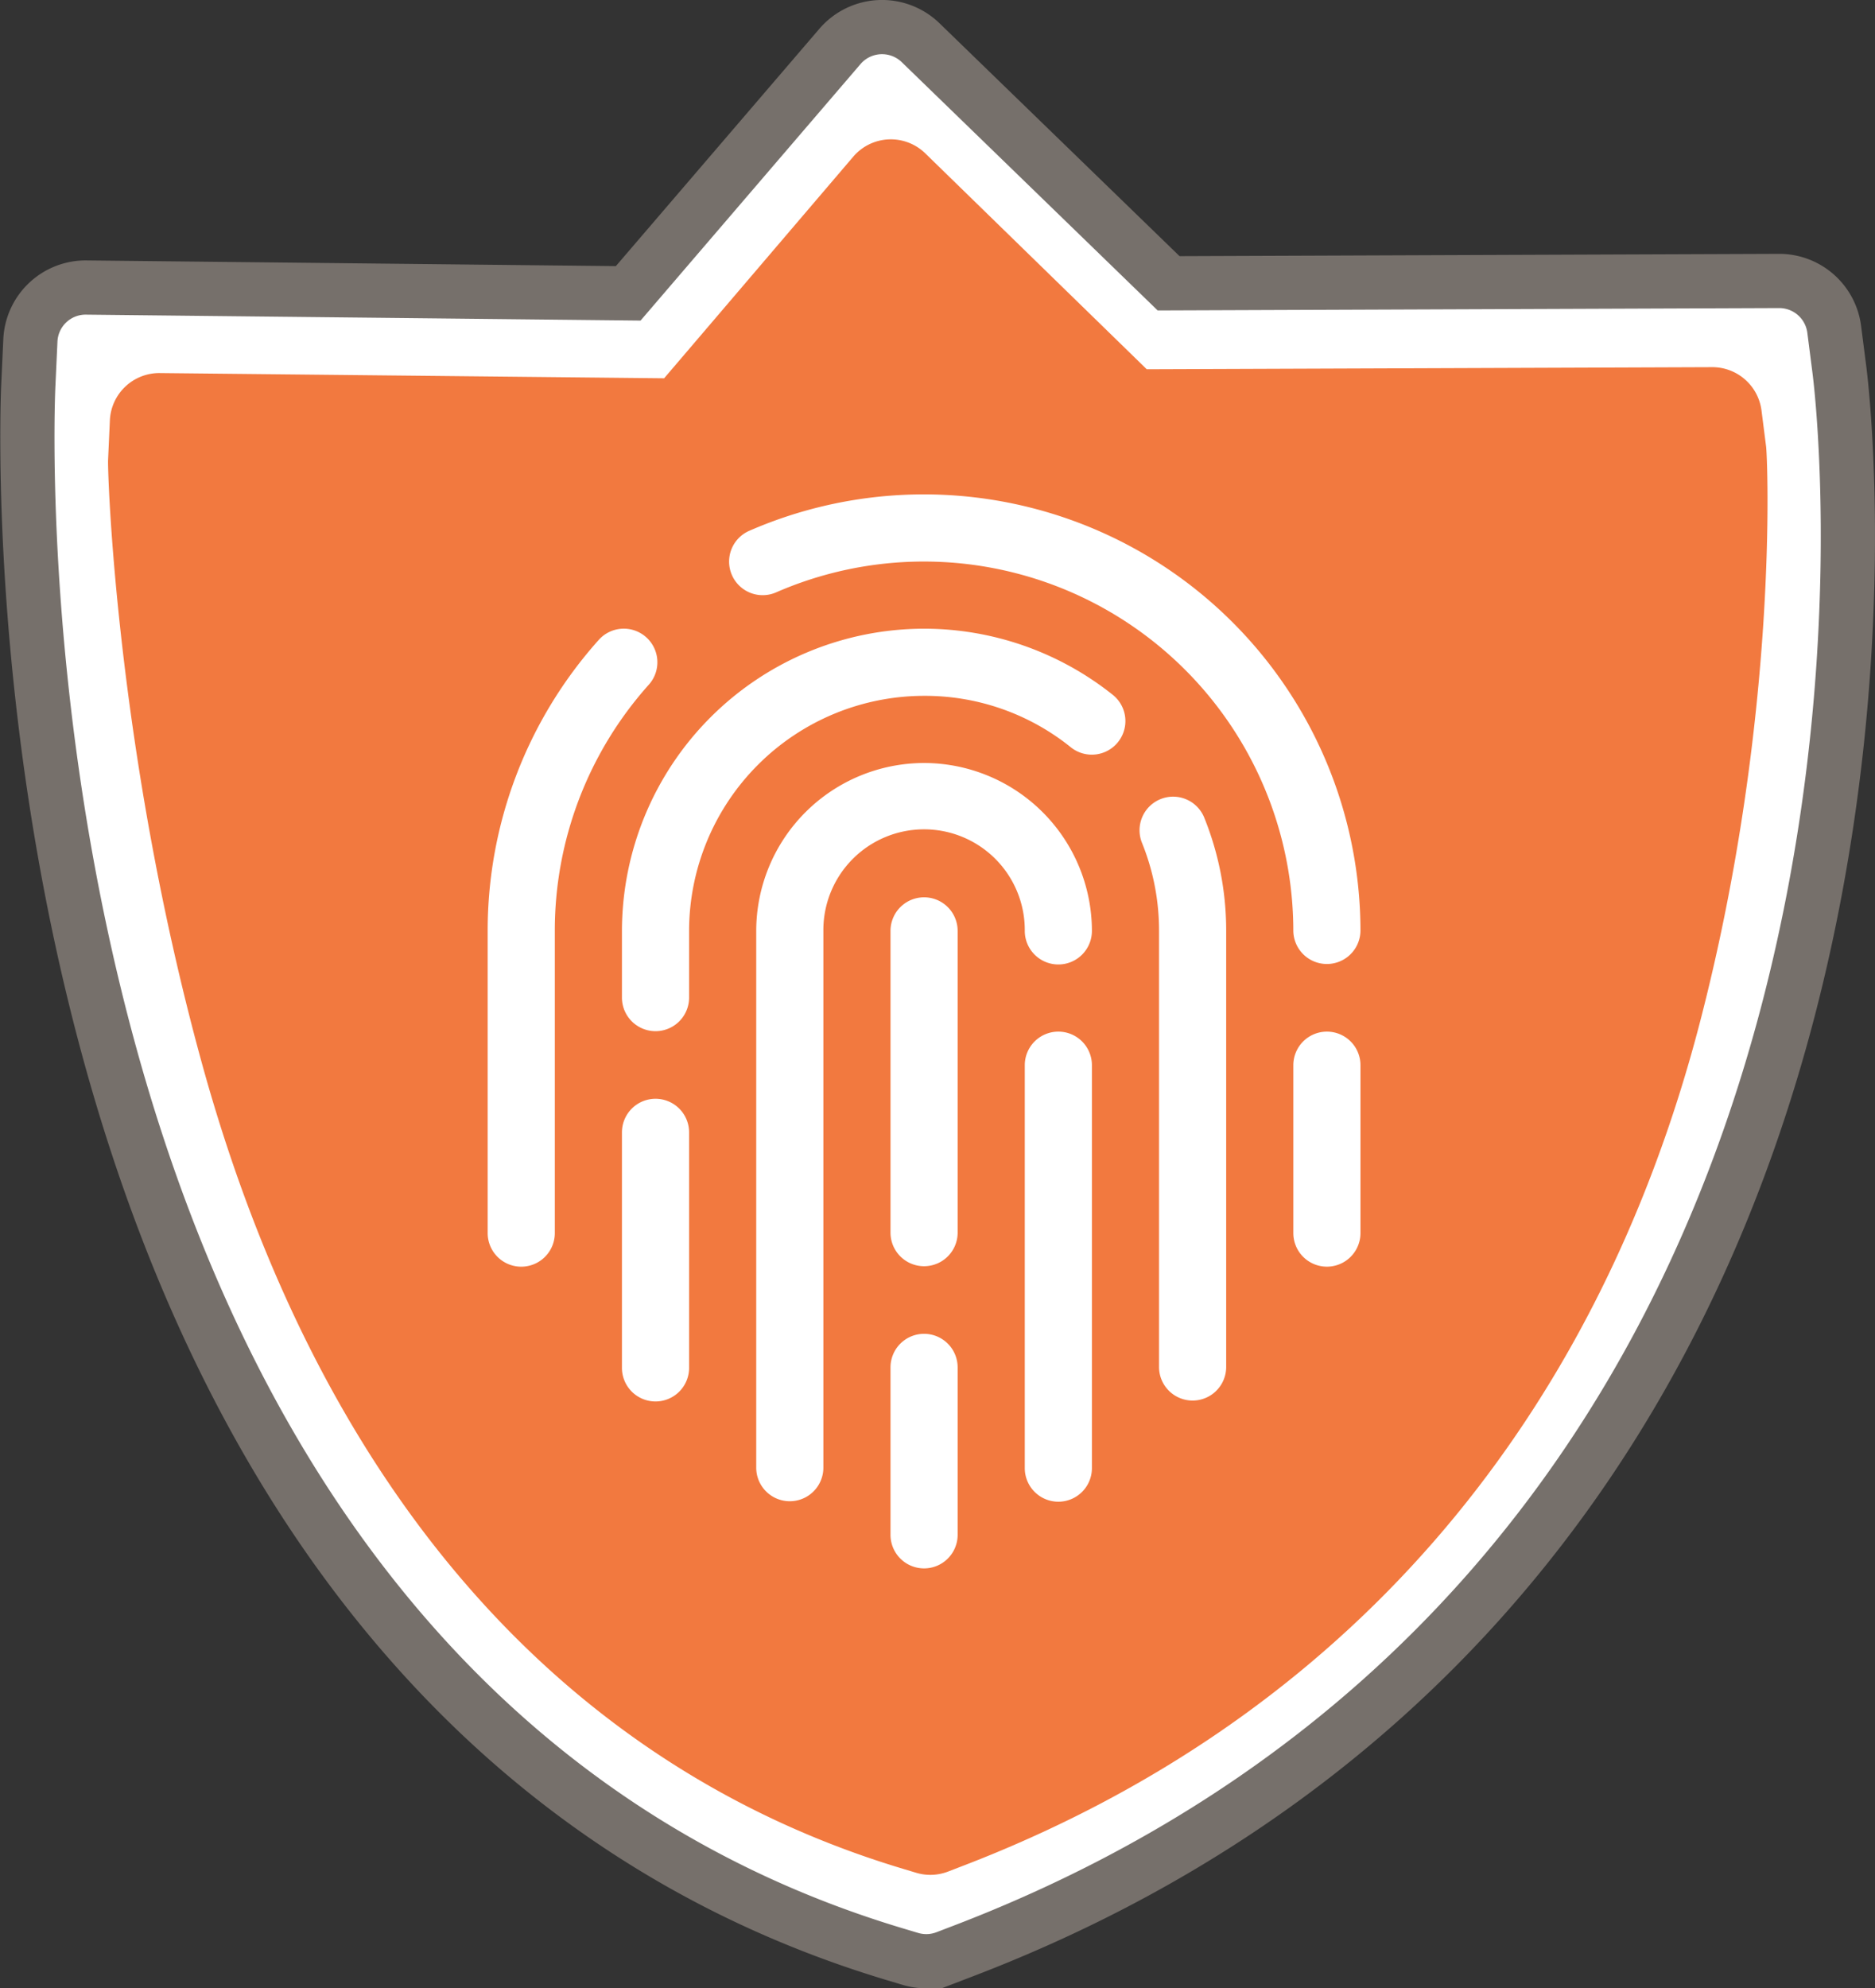 <svg xmlns="http://www.w3.org/2000/svg" width="276.775" height="293.431"><rect width="100%" height="100%" fill="#333333" stroke="none"/><defs><style>.a{fill:#fff}</style></defs><path class="a" d="M136.731 289.432a8.251 8.251 0 01-2.353-.347l-2.2-.659C75.615 271.505 35.529 225.59 16.254 155.657 2.133 104.408 4.091 58.68 4.185 56.757l.3-6.511a8.165 8.165 0 018.266-7.812l79.98.858 31.255-36.44a8.188 8.188 0 0111.917-.543l36.6 35.5 90.1-.347h.033a8.187 8.187 0 018.119 7.15l.76 5.928c.23 1.769 5.523 44.248-7.491 94.33-17.482 67.291-59.75 115.427-122.229 139.2l-2.136.819a8.2 8.2 0 01-2.928.543z"/><path d="M136.731 289.432a8.251 8.251 0 01-2.353-.347l-2.2-.659C75.615 271.505 35.529 225.59 16.254 155.657 2.133 104.408 4.091 58.68 4.185 56.757l.3-6.511a8.165 8.165 0 018.266-7.812l79.98.858 31.255-36.44a8.188 8.188 0 0111.917-.543l36.6 35.5 90.1-.347h.033a8.187 8.187 0 018.119 7.15l.76 5.928c.23 1.769 5.523 44.248-7.491 94.33-17.482 67.291-59.75 115.427-122.229 139.2l-2.136.819a8.2 8.2 0 01-2.928.543z" fill="none" stroke="#76706b" stroke-width="8"/><path class="a" d="M137.332 276.686a7.342 7.342 0 01-2.1-.311l-1.966-.592C82.748 260.6 46.947 219.399 29.731 156.648 17.12 110.662 18.868 69.63 18.952 67.907l.266-5.842a7.307 7.307 0 017.383-7.009l71.432.77 27.914-32.7a7.29 7.29 0 0110.643-.488l32.686 31.856 80.468-.312h.029a7.324 7.324 0 017.251 6.416l.678 5.32c.206 1.587 4.933 39.7-6.69 84.643-15.614 60.38-53.365 103.574-109.165 124.905l-1.907.735a7.3 7.3 0 01-2.608.485z"/><path d="M137.332 276.686a7.334 7.334 0 01-2.1-.311l-1.966-.592C82.748 260.6 46.947 219.399 29.731 156.648 17.12 110.662 15.868 69.63 15.952 67.907l.266-5.842a7.307 7.307 0 017.383-7.009l74.432.77 27.914-32.7a7.291 7.291 0 0110.643-.488l32.686 31.857 83.468-.312h.029a7.324 7.324 0 017.251 6.416l.678 5.32c.206 1.587 1.933 39.7-9.69 84.643-15.614 60.38-53.365 103.574-109.165 124.905l-1.907.735a7.3 7.3 0 01-2.608.484z" fill="#f2793f"/><g><path class="a" d="M136.405 112.601a24.806 24.806 0 00-24.776 24.776v79.284a4.956 4.956 0 009.911 0v-79.284a14.866 14.866 0 1129.731 0 4.955 4.955 0 109.91 0 24.806 24.806 0 00-24.776-24.776z"/><path class="a" d="M136.405 132.422a4.956 4.956 0 00-4.955 4.955v44.6a4.956 4.956 0 009.911 0v-44.6a4.956 4.956 0 00-4.956-4.955zM136.405 196.84a4.956 4.956 0 00-4.955 4.955v24.776a4.956 4.956 0 009.911 0v-24.776a4.956 4.956 0 00-4.956-4.955zM156.226 152.243a4.955 4.955 0 00-4.955 4.955v59.463a4.955 4.955 0 109.91 0v-59.463a4.955 4.955 0 00-4.955-4.955zM96.763 162.154a4.956 4.956 0 00-4.955 4.955v34.687a4.956 4.956 0 109.911 0v-34.687a4.955 4.955 0 00-4.956-4.955zM195.868 152.243a4.956 4.956 0 00-4.955 4.955v24.776a4.955 4.955 0 109.91 0v-24.776a4.955 4.955 0 00-4.955-4.955zM171.309 117.932a4.957 4.957 0 00-2.736 6.453 34.474 34.474 0 012.516 13v64.418a4.956 4.956 0 009.911 0v-64.425a44.356 44.356 0 00-3.237-16.712 4.955 4.955 0 00-6.454-2.734zM136.408 92.78a44.649 44.649 0 00-44.6 44.6v9.911a4.956 4.956 0 009.911 0v-9.911a34.726 34.726 0 0134.689-34.69 34.277 34.277 0 0121.7 7.624 4.957 4.957 0 006.209-7.728 44.7 44.7 0 00-27.909-9.806z"/><path class="a" d="M114.585 87.411a54.539 54.539 0 0176.326 49.966 4.956 4.956 0 009.911 0 64.452 64.452 0 00-90.205-59.049 4.956 4.956 0 103.968 9.083zM95.387 94.042a4.954 4.954 0 00-7 .387 64.308 64.308 0 00-16.4 42.948v44.6a4.955 4.955 0 109.91 0v-44.6a54.4 54.4 0 0113.879-36.337 4.956 4.956 0 00-.389-6.998z"/></g></svg>